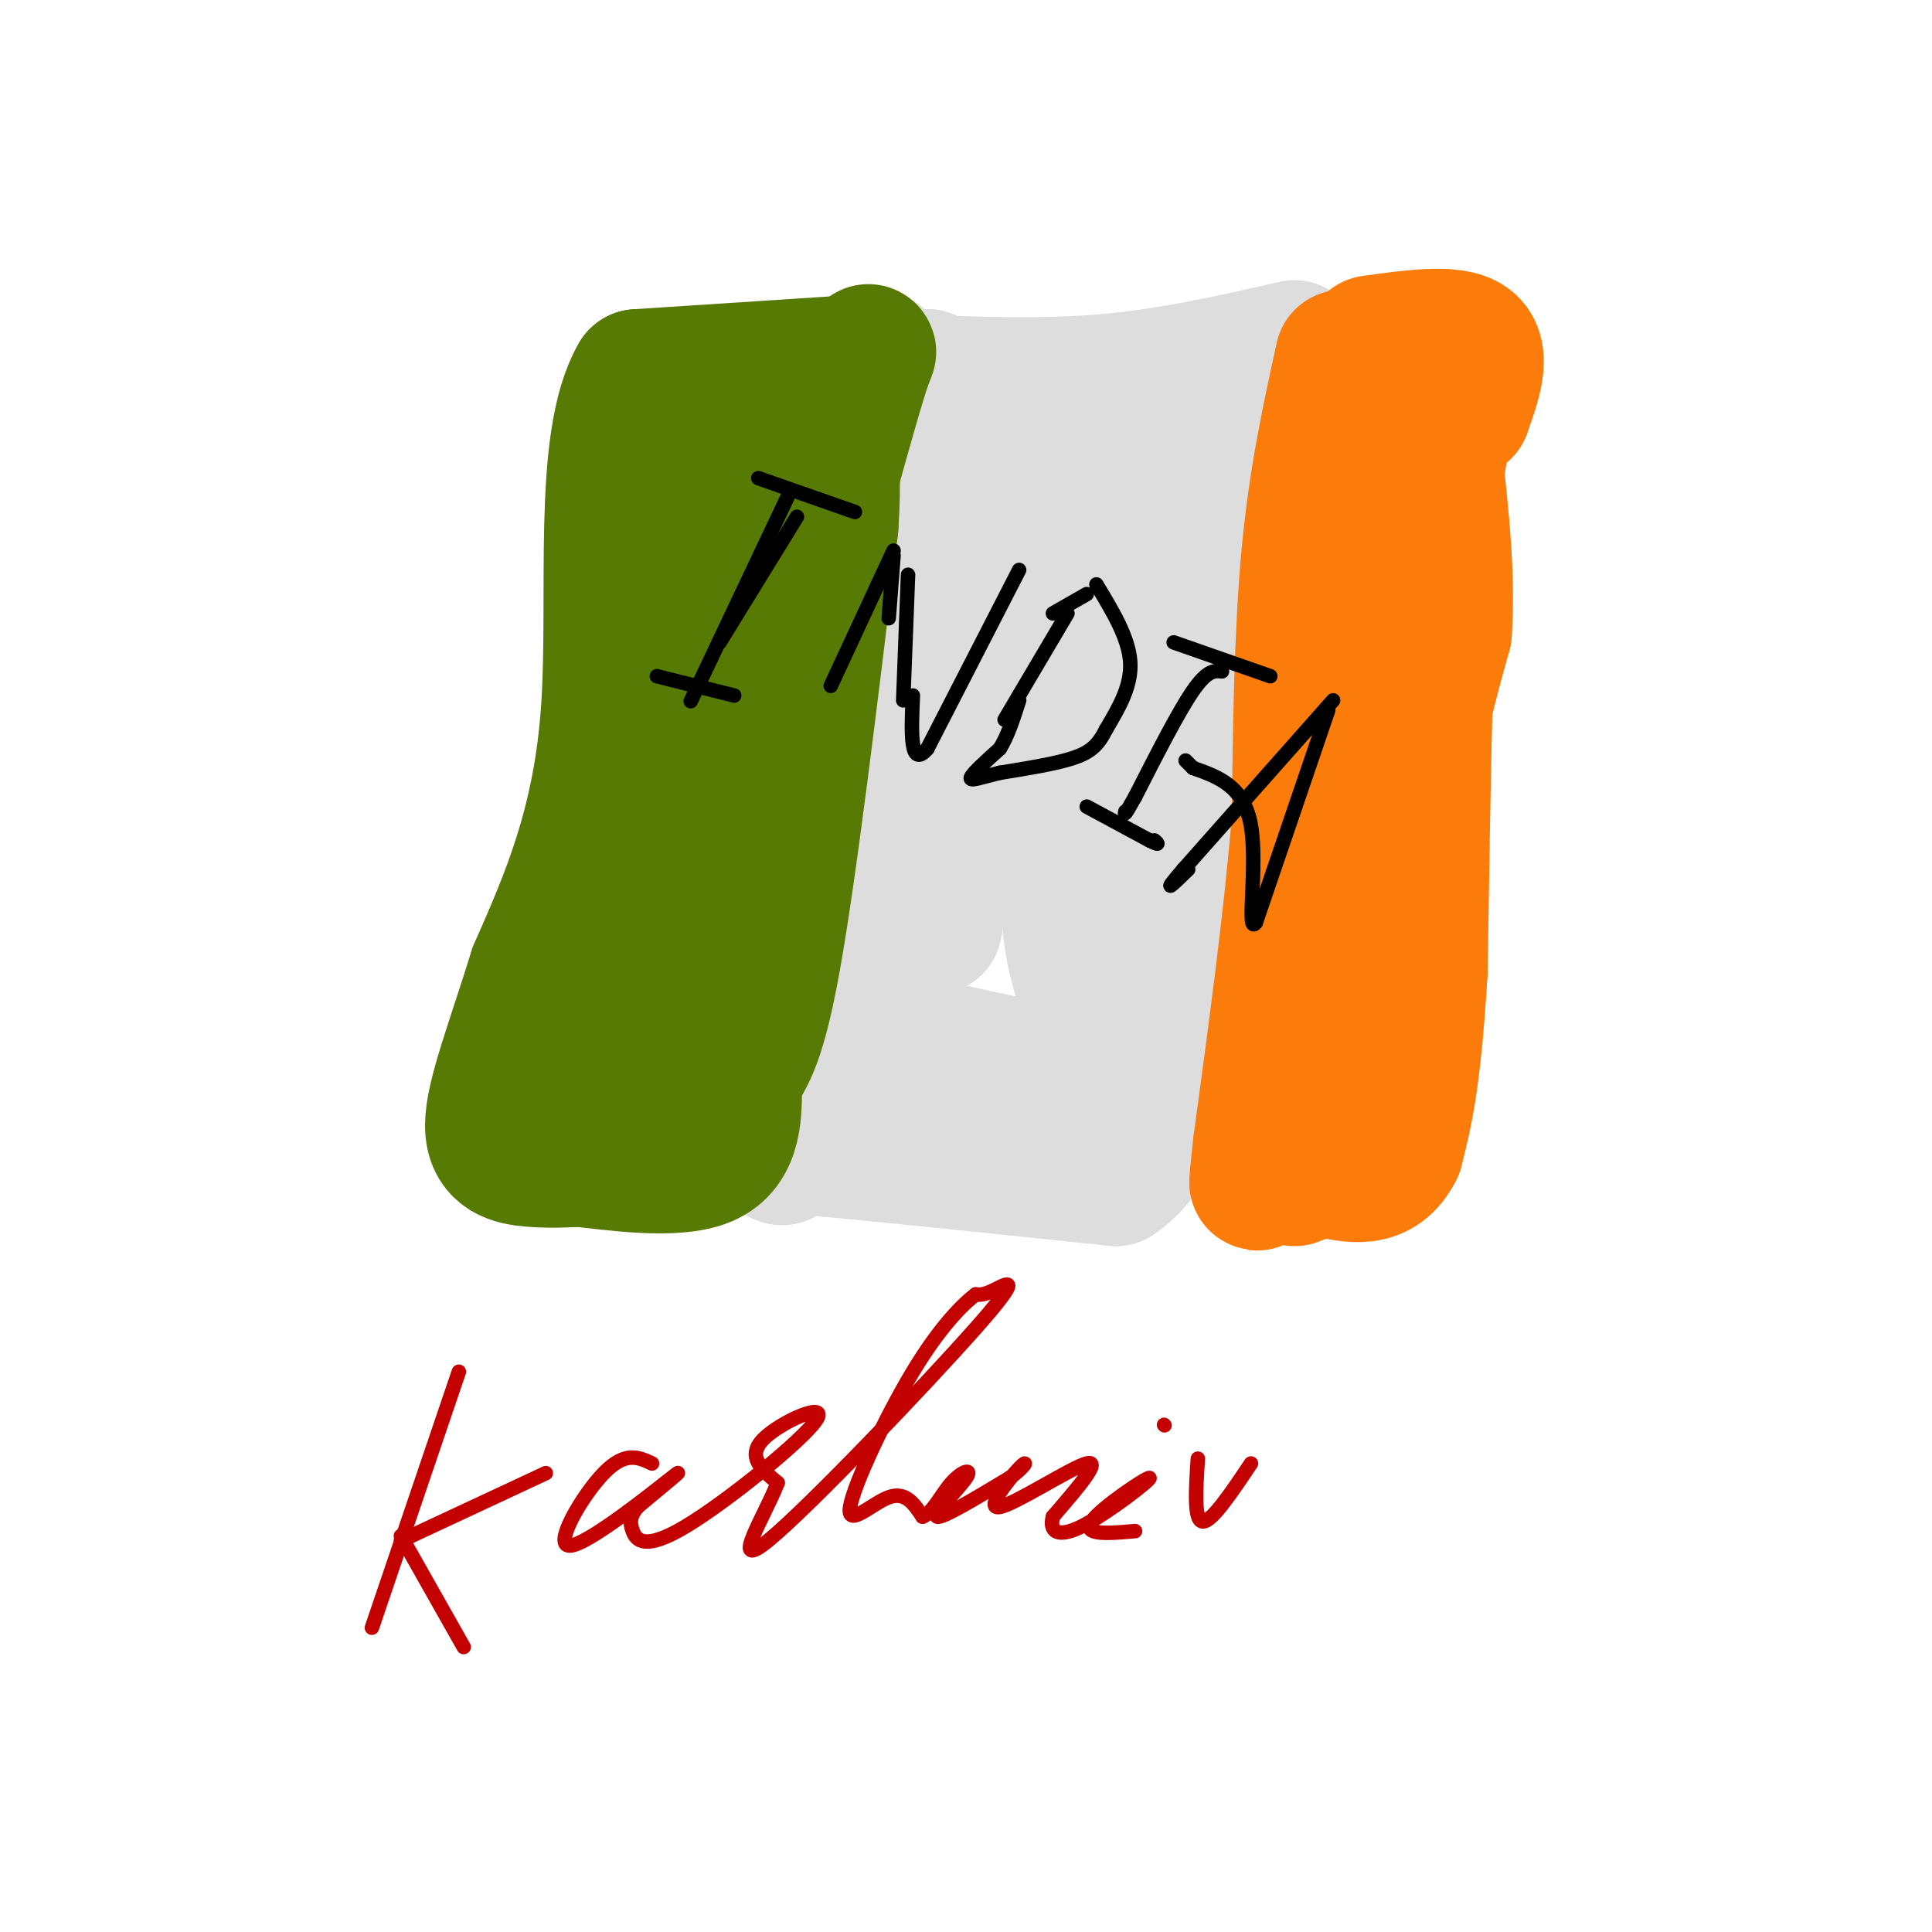 <svg viewBox='0 0 400 400' version='1.1' xmlns='http://www.w3.org/2000/svg' xmlns:xlink='http://www.w3.org/1999/xlink'><g fill='none' stroke='#FB7B0B' stroke-width='28' stroke-linecap='round' stroke-linejoin='round'><path d='M301,82c-8.833,-1.167 -17.667,-2.333 -22,5c-4.333,7.333 -4.167,23.167 -4,39'/><path d='M275,126c-2.667,21.667 -7.333,56.333 -12,91'/><path d='M263,217c-2.667,18.467 -3.333,19.133 0,19c3.333,-0.133 10.667,-1.067 18,-2'/><path d='M281,234c3.467,0.444 3.133,2.556 4,-3c0.867,-5.556 2.933,-18.778 5,-32'/><path d='M290,199c0.911,-11.556 0.689,-24.444 2,-36c1.311,-11.556 4.156,-21.778 7,-32'/><path d='M299,131c0.833,-11.500 -0.583,-24.250 -2,-37'/></g>
<g fill='none' stroke='#DDDDDD' stroke-width='28' stroke-linecap='round' stroke-linejoin='round'><path d='M268,72c-12.750,2.917 -25.500,5.833 -39,7c-13.500,1.167 -27.750,0.583 -42,0'/><path d='M187,79c-7.200,-2.800 -4.200,-9.800 -5,2c-0.800,11.800 -5.400,42.400 -10,73'/><path d='M172,154c-3.833,27.726 -8.417,60.542 -10,75c-1.583,14.458 -0.167,10.560 2,9c2.167,-1.560 5.083,-0.780 8,0'/><path d='M172,238c11.167,1.000 35.083,3.500 59,6'/><path d='M231,244c12.467,-8.311 14.133,-32.089 15,-49c0.867,-16.911 0.933,-26.956 1,-37'/><path d='M247,158c1.333,-17.333 4.167,-42.167 7,-67'/><path d='M254,91c-1.250,-3.665 -7.875,20.672 -12,42c-4.125,21.328 -5.749,39.646 -7,51c-1.251,11.354 -2.129,15.744 -6,12c-3.871,-3.744 -10.734,-15.623 -14,-20c-3.266,-4.377 -2.933,-1.250 -2,-12c0.933,-10.750 2.467,-35.375 4,-60'/><path d='M217,104c-3.378,0.982 -13.823,33.439 -19,57c-5.177,23.561 -5.086,38.228 -4,27c1.086,-11.228 3.167,-48.351 3,-71c-0.167,-22.649 -2.584,-30.825 -5,-39'/><path d='M192,78c-0.005,0.419 2.483,20.968 0,40c-2.483,19.032 -9.938,36.547 -13,54c-3.062,17.453 -1.732,34.844 0,42c1.732,7.156 3.866,4.078 6,1'/><path d='M185,215c12.262,2.786 39.917,9.250 47,9c7.083,-0.250 -6.405,-7.214 -10,-29c-3.595,-21.786 2.702,-58.393 9,-95'/><path d='M231,100c1.167,-8.333 -0.417,18.333 -2,45'/></g>
<g fill='none' stroke='#567A03' stroke-width='28' stroke-linecap='round' stroke-linejoin='round'><path d='M178,75c0.000,0.000 -46.000,3.000 -46,3'/><path d='M132,78c-7.822,13.400 -4.378,45.400 -6,69c-1.622,23.600 -8.311,38.800 -15,54'/><path d='M111,201c-4.714,15.179 -9.000,26.125 -9,32c-0.000,5.875 4.286,6.679 8,7c3.714,0.321 6.857,0.161 10,0'/><path d='M120,240c7.067,0.756 19.733,2.644 26,0c6.267,-2.644 6.133,-9.822 6,-17'/><path d='M152,223c2.178,-3.978 4.622,-5.422 8,-24c3.378,-18.578 7.689,-54.289 12,-90'/><path d='M172,109c1.289,-18.889 -1.489,-21.111 -6,-22c-4.511,-0.889 -10.756,-0.444 -17,0'/><path d='M149,87c-4.022,14.978 -5.578,52.422 -9,80c-3.422,27.578 -8.711,45.289 -14,63'/><path d='M126,230c4.178,-10.156 21.622,-67.044 28,-99c6.378,-31.956 1.689,-38.978 -3,-46'/><path d='M151,85c-0.667,-7.952 -0.833,-4.833 -1,-4c-0.167,0.833 -0.333,-0.619 4,-2c4.333,-1.381 13.167,-2.690 22,-4'/><path d='M176,75c4.400,-1.689 4.400,-3.911 3,0c-1.400,3.911 -4.200,13.956 -7,24'/></g>
<g fill='none' stroke='#FB7B0B' stroke-width='28' stroke-linecap='round' stroke-linejoin='round'><path d='M278,74c-2.750,12.500 -5.500,25.000 -7,41c-1.500,16.000 -1.750,35.500 -2,55'/><path d='M269,170c-1.667,20.333 -4.833,43.667 -8,67'/><path d='M261,237c-1.333,11.833 -0.667,7.917 0,4'/><path d='M284,71c8.417,-1.167 16.833,-2.333 20,0c3.167,2.333 1.083,8.167 -1,14'/><path d='M303,85c-1.356,1.556 -4.244,-1.556 -6,17c-1.756,18.556 -2.378,58.778 -3,99'/><path d='M294,201c-1.333,22.667 -3.167,29.833 -5,37'/><path d='M289,238c-3.333,6.833 -9.167,5.417 -15,4'/><path d='M274,242c-3.500,1.000 -4.750,1.500 -6,2'/></g>
<g fill='none' stroke='#000000' stroke-width='3' stroke-linecap='round' stroke-linejoin='round'><path d='M165,107c0.000,0.000 -16.000,26.000 -16,26'/><path d='M157,99c0.000,0.000 20.000,7.000 20,7'/><path d='M136,140c0.000,0.000 16.000,4.000 16,4'/><path d='M185,114c0.000,0.000 -13.000,28.000 -13,28'/><path d='M188,119c0.000,0.000 -1.000,26.000 -1,26'/><path d='M211,118c0.000,0.000 -19.000,37.000 -19,37'/><path d='M192,155c-3.667,4.333 -3.333,-3.333 -3,-11'/><path d='M221,127c0.000,0.000 -13.000,22.000 -13,22'/><path d='M227,121c3.333,5.500 6.667,11.000 7,16c0.333,5.000 -2.333,9.500 -5,14'/><path d='M229,151c-1.667,3.378 -3.333,4.822 -7,6c-3.667,1.178 -9.333,2.089 -15,3'/><path d='M207,160c-3.933,0.956 -6.267,1.844 -6,1c0.267,-0.844 3.133,-3.422 6,-6'/><path d='M207,155c1.667,-2.667 2.833,-6.333 4,-10'/><path d='M225,123c0.000,0.000 -7.000,4.000 -7,4'/><path d='M253,139c-1.500,-0.167 -3.000,-0.333 -6,4c-3.000,4.333 -7.500,13.167 -12,22'/><path d='M235,165c-2.333,4.167 -2.167,3.583 -2,3'/><path d='M225,167c0.000,0.000 13.000,7.000 13,7'/><path d='M238,174c2.333,1.167 1.667,0.583 1,0'/><path d='M243,133c0.000,0.000 20.000,7.000 20,7'/><path d='M276,145c0.000,0.000 -31.000,35.000 -31,35'/><path d='M245,180c-5.000,5.833 -2.000,2.917 1,0'/><path d='M275,147c0.000,0.000 -15.000,44.000 -15,44'/><path d='M260,191c-2.022,2.933 0.422,-11.733 -1,-20c-1.422,-8.267 -6.711,-10.133 -12,-12'/><path d='M247,159c-2.167,-2.167 -1.583,-1.583 -1,-1'/><path d='M185,115c0.000,0.000 -1.000,13.000 -1,13'/><path d='M163,103c0.000,0.000 -18.000,38.000 -18,38'/><path d='M145,141c-3.167,6.667 -2.083,4.333 -1,2'/></g>
<g fill='none' stroke='#C30101' stroke-width='3' stroke-linecap='round' stroke-linejoin='round'><path d='M95,284c0.000,0.000 -18.000,53.000 -18,53'/><path d='M83,319c0.000,0.000 30.000,-14.000 30,-14'/><path d='M83,318c0.000,0.000 13.000,23.000 13,23'/><path d='M135,303c-2.768,-1.304 -5.536,-2.607 -10,2c-4.464,4.607 -10.625,15.125 -7,15c3.625,-0.125 17.036,-10.893 21,-14c3.964,-3.107 -1.518,1.446 -7,6'/><path d='M132,312c-1.489,1.755 -1.711,3.141 -1,5c0.711,1.859 2.356,4.189 11,-1c8.644,-5.189 24.289,-17.897 27,-22c2.711,-4.103 -7.511,0.399 -11,4c-3.489,3.601 -0.244,6.300 3,9'/><path d='M161,307c-2.518,6.646 -10.314,18.761 -2,12c8.314,-6.761 32.738,-32.397 43,-44c10.262,-11.603 6.360,-9.172 4,-8c-2.360,1.172 -3.180,1.086 -4,1'/><path d='M202,268c-2.670,2.037 -7.344,6.628 -13,16c-5.656,9.372 -12.292,23.523 -13,28c-0.708,4.477 4.512,-0.721 8,-2c3.488,-1.279 5.244,1.360 7,4'/><path d='M191,314c2.116,-0.753 3.907,-4.635 6,-7c2.093,-2.365 4.486,-3.214 3,-1c-1.486,2.214 -6.853,7.490 -6,8c0.853,0.510 7.927,-3.745 15,-8'/><path d='M209,306c3.325,-2.354 4.139,-4.239 2,-2c-2.139,2.239 -7.230,8.603 -4,8c3.230,-0.603 14.780,-8.172 18,-9c3.220,-0.828 -1.890,5.086 -7,11'/><path d='M218,314c-0.793,2.898 0.726,4.643 6,2c5.274,-2.643 14.305,-9.673 14,-10c-0.305,-0.327 -9.944,6.049 -12,9c-2.056,2.951 3.472,2.475 9,2'/><path d='M241,295c0.000,0.000 0.100,0.100 0.1,0.1'/><path d='M259,303c-4.083,6.083 -8.167,12.167 -10,12c-1.833,-0.167 -1.417,-6.583 -1,-13'/></g>
</svg>